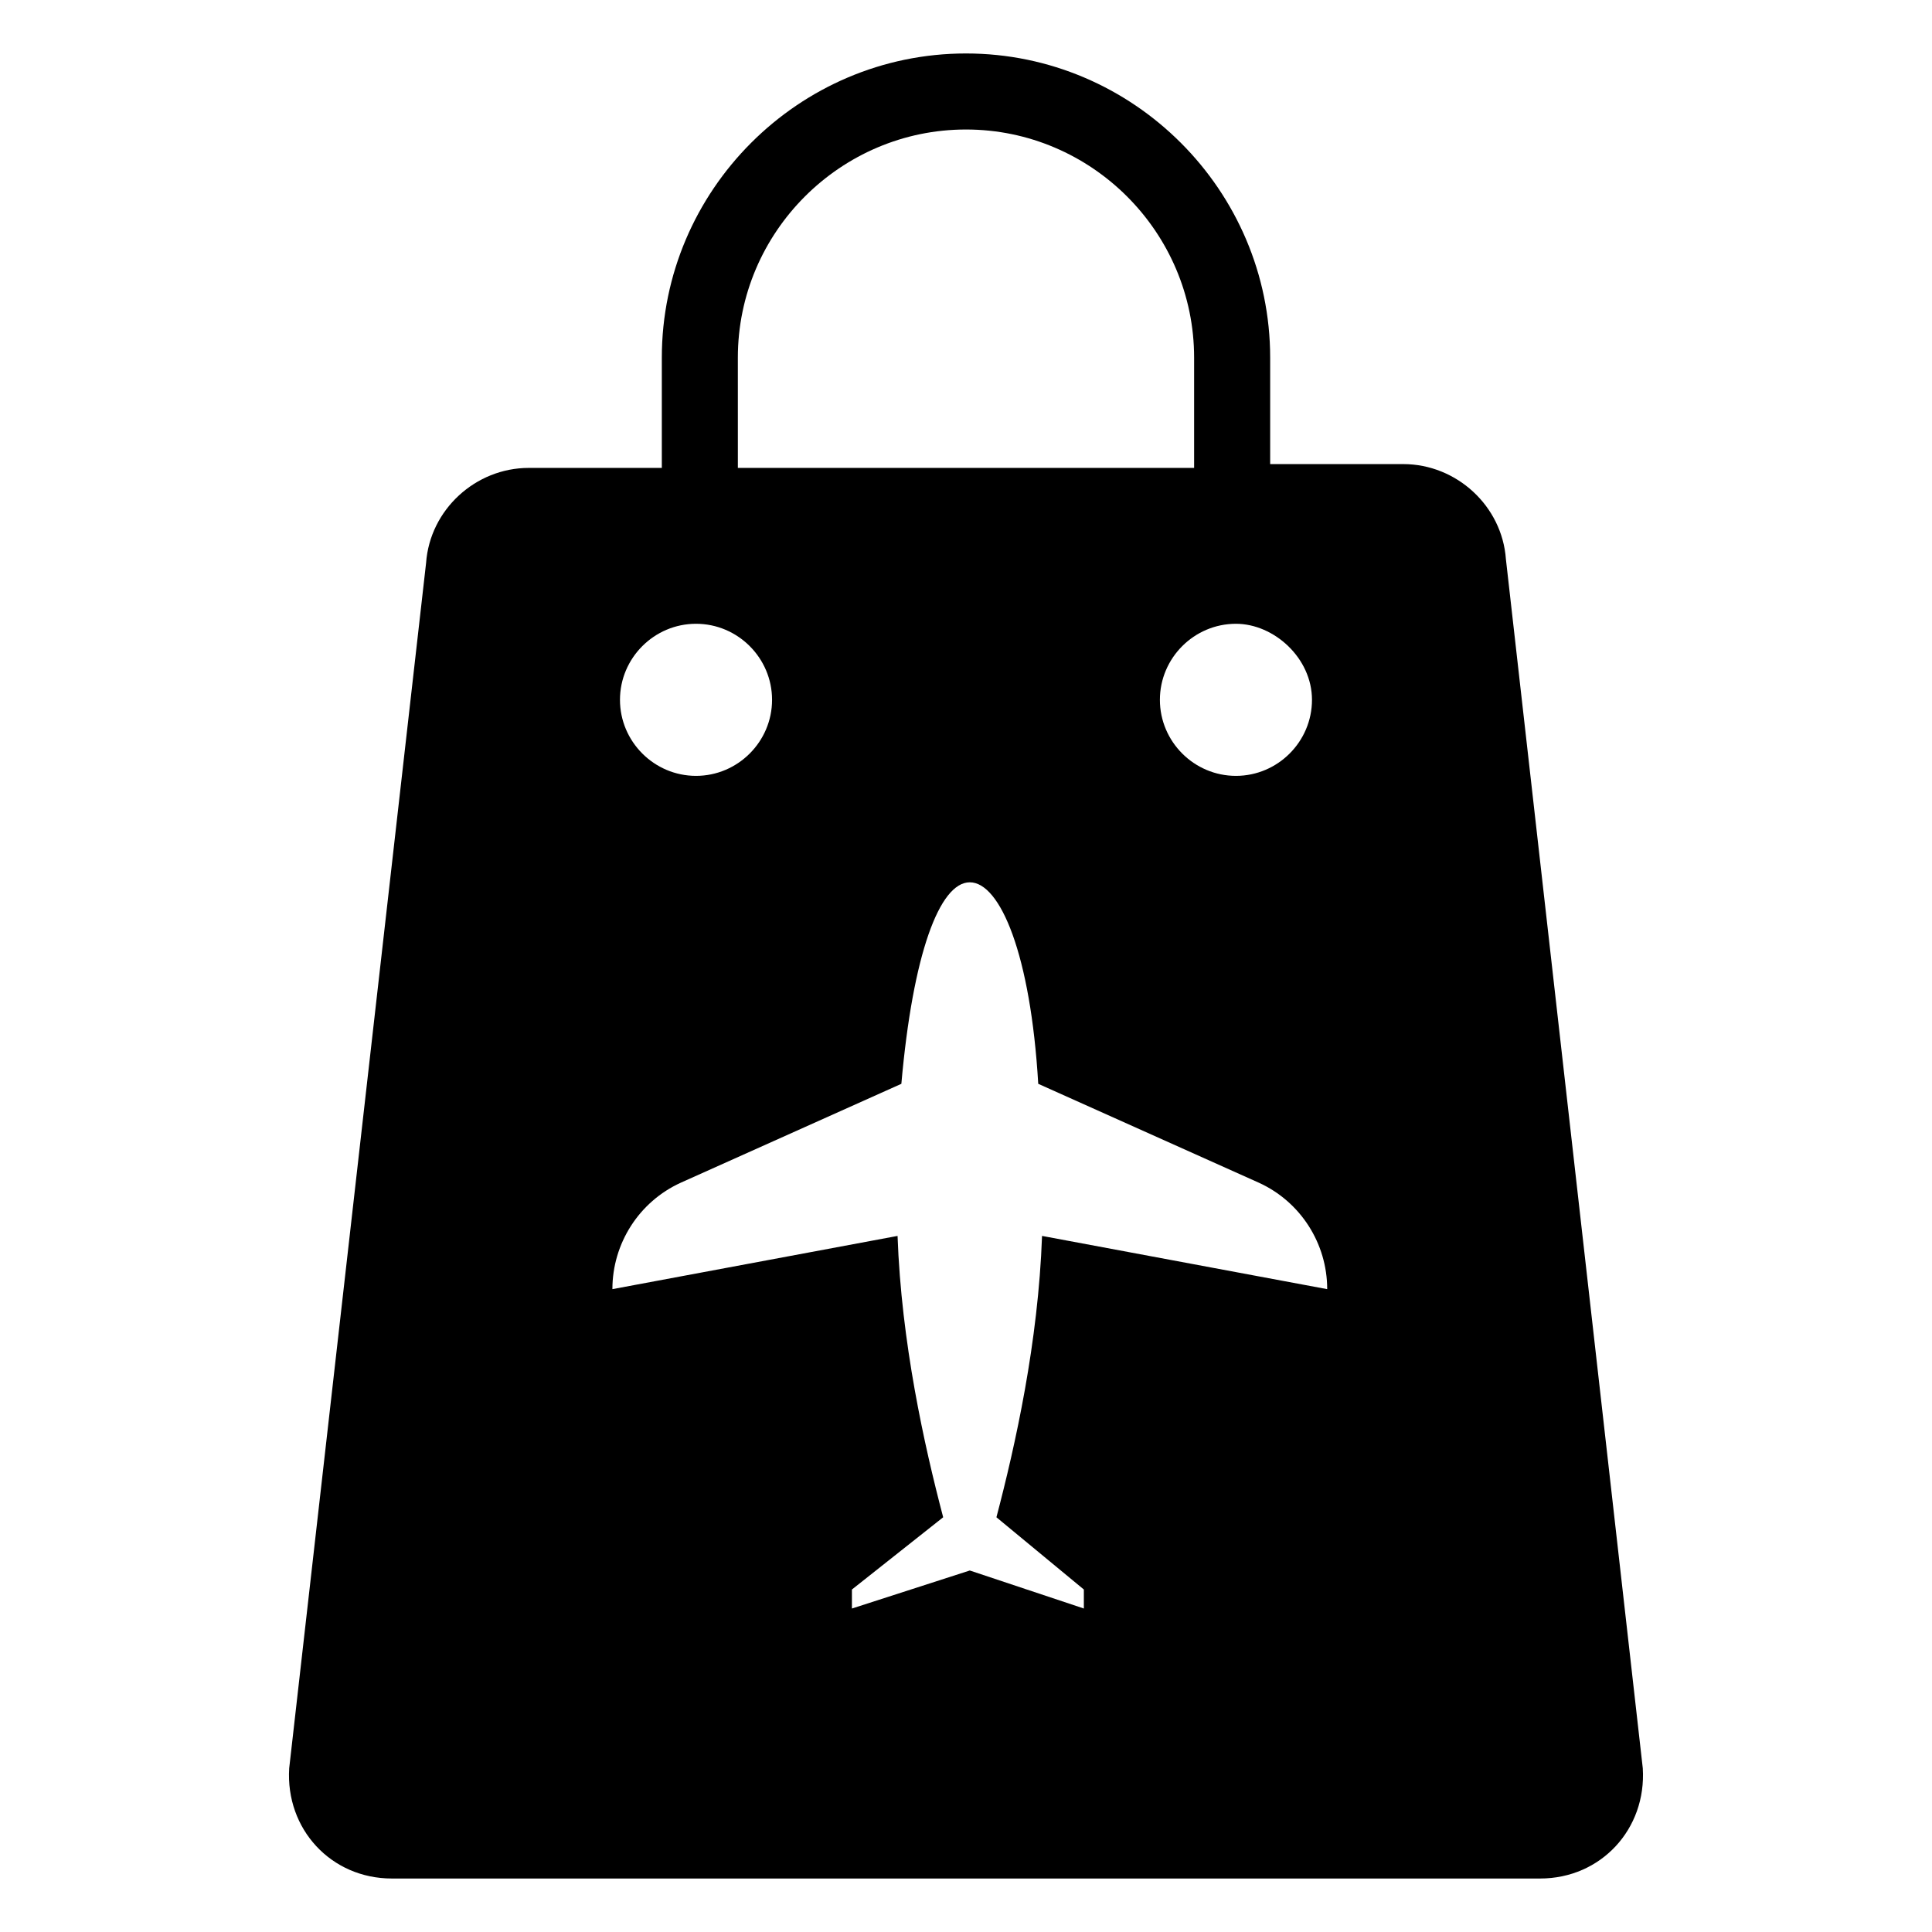 <?xml version="1.0" encoding="UTF-8"?>
<!-- Uploaded to: ICON Repo, www.iconrepo.com, Generator: ICON Repo Mixer Tools -->
<svg fill="#000000" width="800px" height="800px" version="1.1" viewBox="144 144 512 512" xmlns="http://www.w3.org/2000/svg">
 <path d="m543.08 292.18c-1.008-14.105-13.098-25.191-27.207-25.191h-35.266v-28.211c0-44.336-36.273-80.609-80.609-80.609s-80.609 36.273-80.609 80.609v29.223h-35.266c-14.105 0-26.199 11.082-27.207 25.191l-36.277 319.41c-1.008 16.121 11.086 29.223 27.207 29.223h304.3c16.121 0 28.215-13.098 27.207-29.223zm-51.391 37.281c0 11.082-9.07 20.152-20.152 20.152-11.082 0-20.152-9.07-20.152-20.152 0-11.082 9.07-20.152 20.152-20.152 10.078 0 20.152 9.07 20.152 20.152zm-152.15-90.684c0-33.25 27.207-60.457 60.457-60.457s60.457 27.207 60.457 60.457v29.223l-120.91-0.004zm-11.086 70.531c11.082 0 20.152 9.07 20.152 20.152 0 11.082-9.07 20.152-20.152 20.152s-20.152-9.07-20.152-20.152c0-11.082 9.07-20.152 20.152-20.152zm102.78 255.93v5.039l-30.23-10.078-31.234 10.078v-5.039l24.184-19.145c-5.039-19.145-11.082-46.352-12.09-74.562l-75.57 14.105c0-12.09 7.055-23.176 18.137-28.215l58.441-26.199c3.023-34.258 10.078-53.402 18.137-53.402 8.062 0 16.121 19.145 18.137 53.402l58.441 26.199c11.082 5.039 18.137 16.121 18.137 28.215l-75.57-14.105c-1.008 28.215-7.055 55.418-12.09 74.562z"/>
</svg>